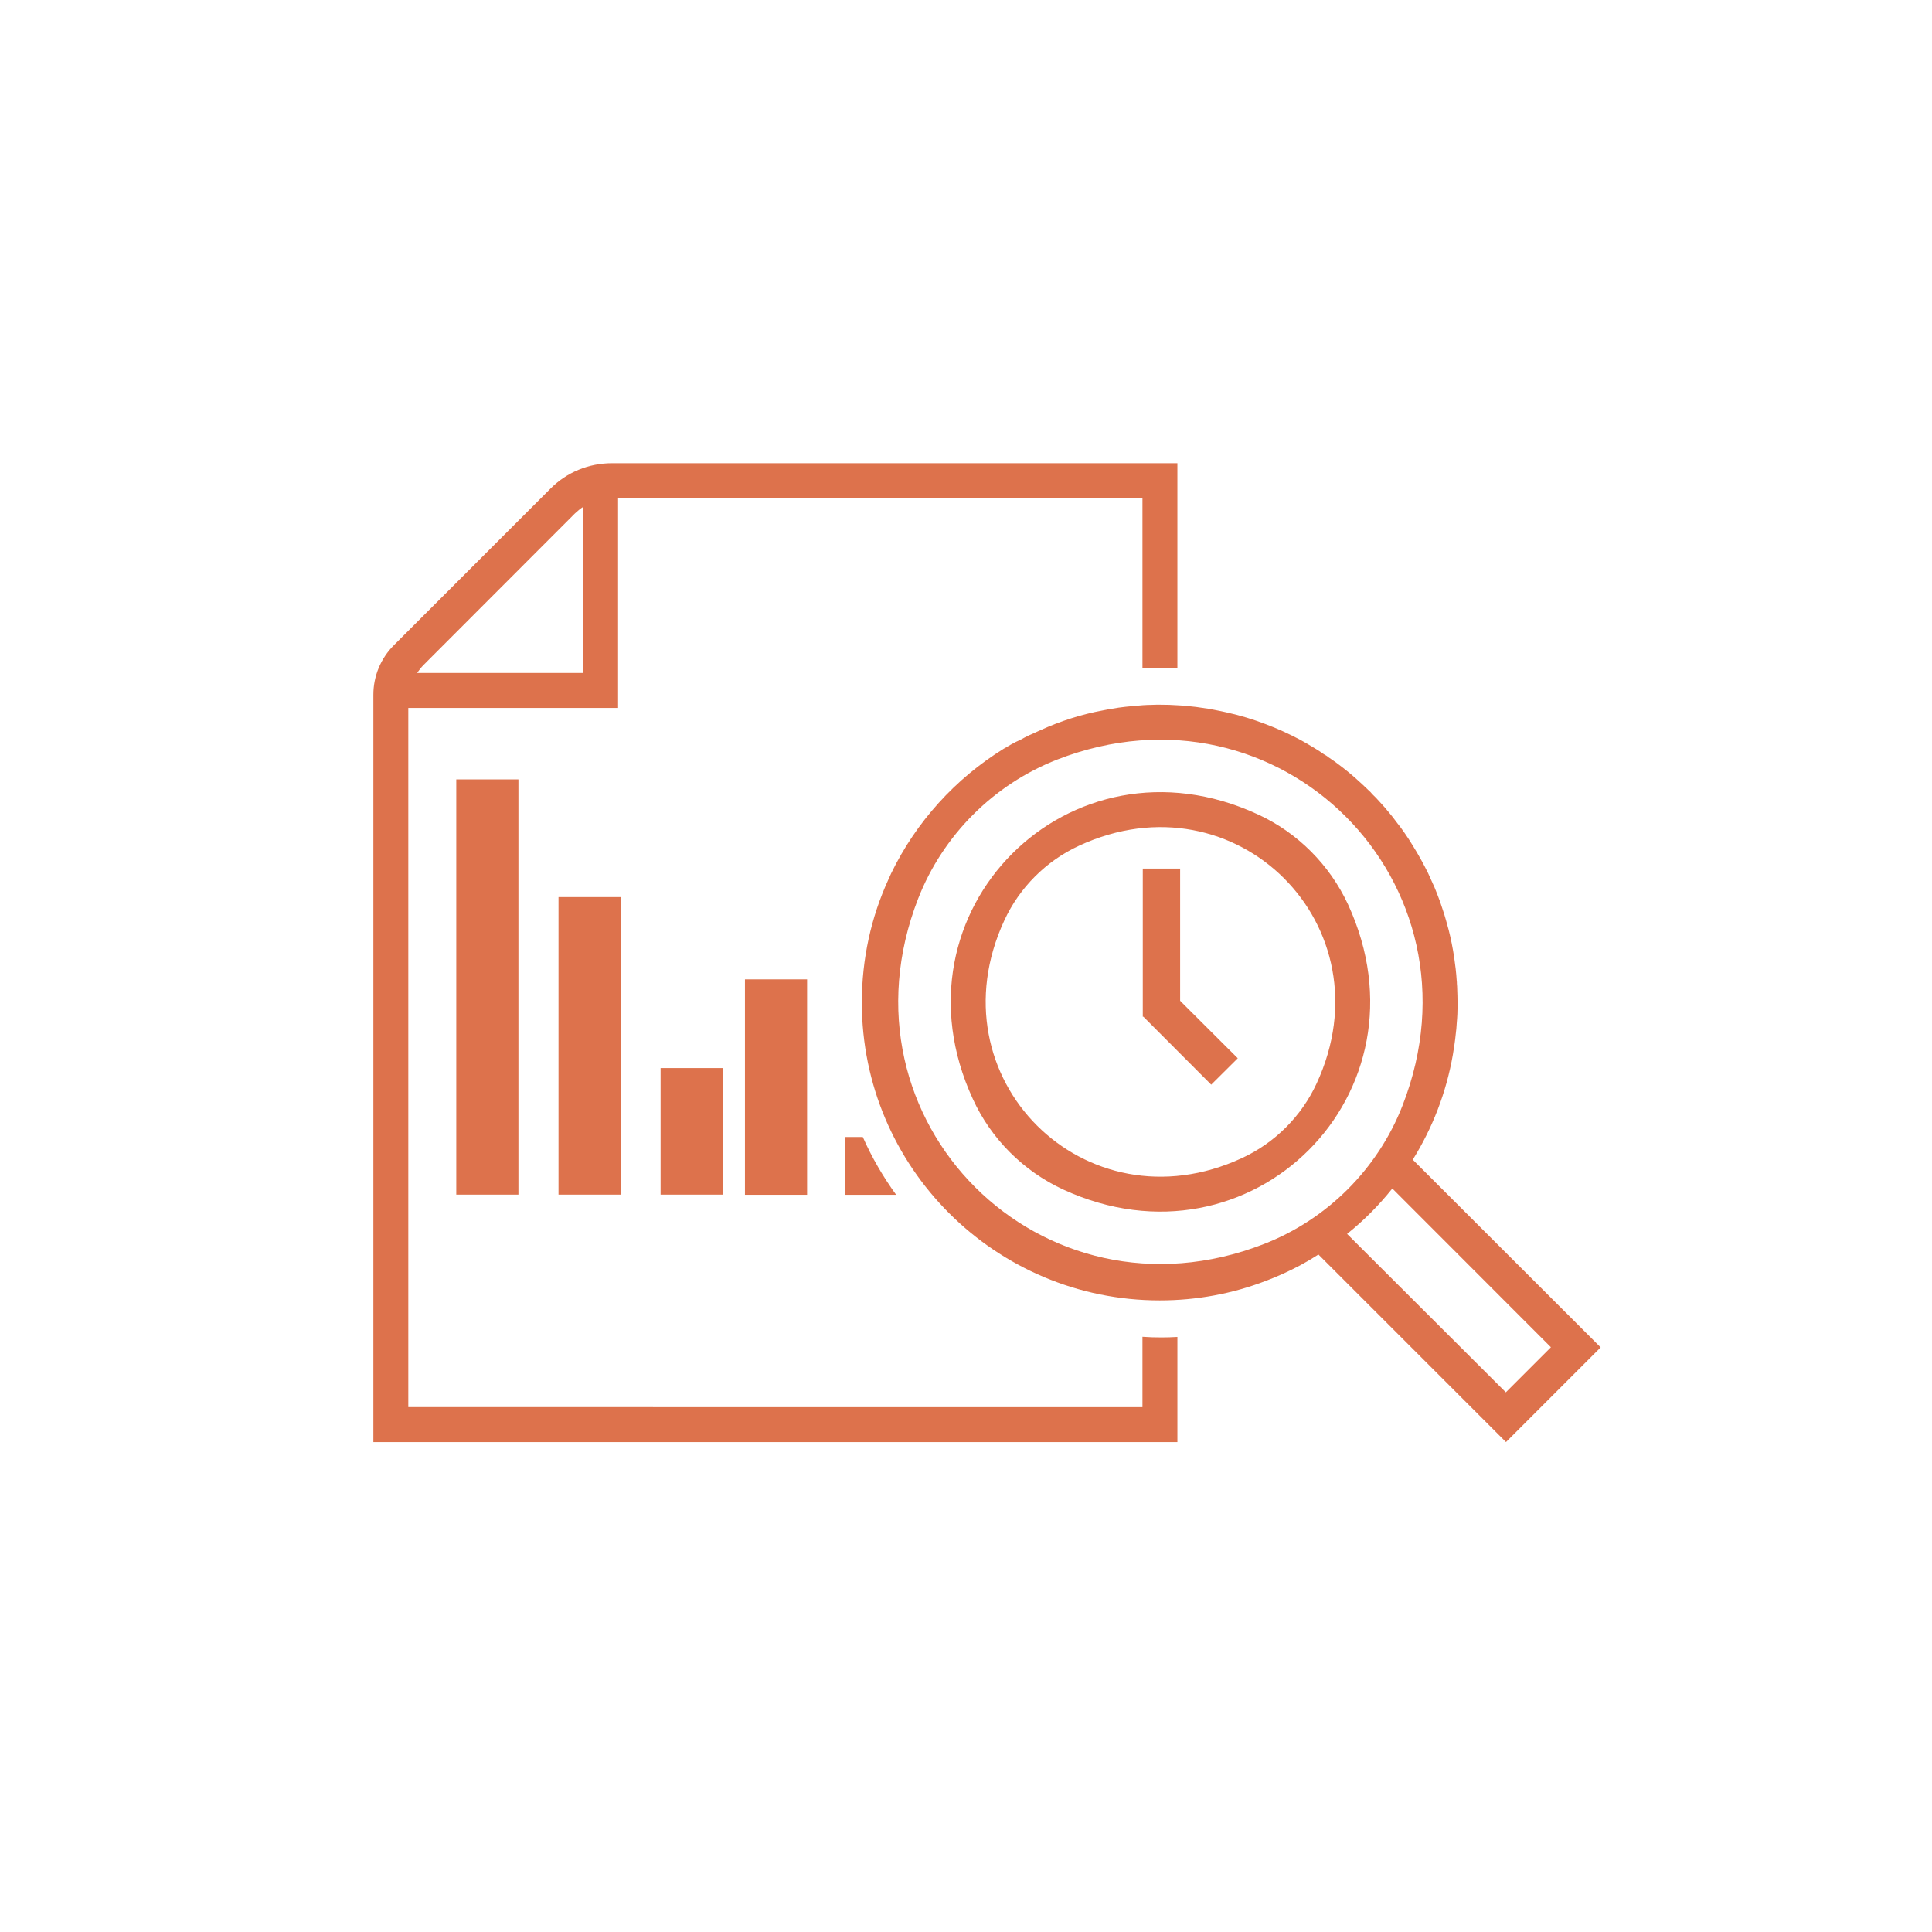 <?xml version="1.0" encoding="UTF-8"?>
<svg id="a" data-name="Layer 1" xmlns="http://www.w3.org/2000/svg" width="120" height="120" viewBox="0 0 120 120">
  <defs>
    <style>
      .b {
        fill: #dd724c;
        stroke-width: 0px;
      }
    </style>
  </defs>
  <path class="b" d="m70.96,83.03v4.37H25.36v-43.43h13.03v-13.03h32.57v10.58c.39-.03.79-.04,1.19-.04.33,0,.66,0,.98.03v-12.74h-35.11c-1.45,0-2.82.56-3.84,1.59l-9.72,9.72c-.81.81-1.27,1.91-1.27,3.07v46.42h49.94v-6.53c-.32.02-.65.03-.98.03-.4,0-.8-.01-1.19-.04ZM26.32,41.29l9.39-9.4c.16-.15.33-.29.51-.41v10.32h-10.31c.12-.18.25-.35.41-.51Z"/>
  <path class="b" d="m87.75,72.03c1.22-1.96,2.08-4.16,2.49-6.52.07-.43.14-.86.18-1.29.03-.22.05-.44.06-.66.02-.19.03-.39.04-.58.01-.23.01-.47.01-.71,0-.28-.01-.55-.02-.82,0-.12-.01-.24-.02-.36,0-.06,0-.12-.01-.17-.03-.5-.09-.99-.16-1.47h0c-.09-.58-.2-1.14-.34-1.69-.02-.06-.03-.12-.05-.18-.07-.27-.15-.54-.23-.81-.09-.28-.18-.55-.27-.81-.01-.02-.02-.04-.02-.05-.1-.28-.21-.55-.32-.82-.01-.02-.02-.03-.02-.04-.12-.27-.24-.54-.36-.8-.29-.59-.61-1.17-.96-1.73-.16-.27-.34-.54-.52-.8-.16-.23-.32-.45-.5-.67-.13-.19-.28-.37-.43-.55-.18-.23-.38-.45-.58-.67-.16-.18-.32-.35-.5-.52-.05-.07-.11-.13-.18-.19-.18-.17-.36-.35-.54-.51-.46-.43-.95-.83-1.45-1.2-.17-.13-.35-.25-.53-.37-.09-.08-.19-.14-.3-.2-.19-.14-.4-.27-.6-.39-.28-.17-.57-.34-.86-.5-.7-.37-1.42-.7-2.17-.98-.76-.29-1.54-.53-2.35-.71-.27-.06-.54-.12-.81-.17-.26-.05-.52-.1-.79-.13-.24-.04-.48-.07-.72-.09-.23-.03-.46-.05-.7-.06-.39-.03-.79-.04-1.19-.04-.17,0-.34,0-.51.01-.17,0-.35.01-.52.02-.37.03-.73.06-1.1.1-.28.03-.56.07-.83.12-.18.03-.37.06-.55.1-1.36.25-2.66.67-3.89,1.23-.21.09-.43.19-.64.29-.01,0-.02.01-.03.01-.21.1-.42.21-.62.32-.08.04-.16.07-.24.11-.22.11-.43.23-.64.36-.04.02-.07.04-.11.06-3.01,1.86-5.45,4.55-7,7.75-.06.13-.12.27-.18.4-1.06,2.32-1.64,4.9-1.64,7.62,0,10.22,8.29,18.5,18.5,18.5,2.31,0,4.52-.42,6.56-1.2.75-.28,1.47-.61,2.17-.98.39-.21.76-.43,1.13-.67l11.65,11.65,5.88-5.88-11.67-11.66Zm-9.25,5.24c-13.82,5.38-26.85-7.65-21.47-21.46,1.54-3.94,4.69-7.09,8.63-8.63,13.81-5.37,26.84,7.65,21.46,21.47-1.53,3.94-4.68,7.09-8.62,8.62Zm15.03,9.21l-9.86-9.84c1.04-.83,1.98-1.78,2.81-2.82l9.85,9.86-2.8,2.8Z"/>
  <path class="b" d="m83.73,56.18c-1.14-2.46-3.14-4.47-5.61-5.6-11.68-5.4-23.09,6.01-17.69,17.69,1.13,2.47,3.14,4.47,5.6,5.61,11.69,5.39,23.09-6.01,17.7-17.7Zm-1.95,11.11c-.94,2.04-2.6,3.7-4.64,4.64-9.76,4.52-19.28-5-14.76-14.76.94-2.04,2.6-3.7,4.64-4.64,9.76-4.52,19.28,5,14.76,14.76Z"/>
  <polygon class="b" points="73.3 53.95 70.98 53.95 70.98 63.15 71.02 63.15 75.23 67.37 76.88 65.73 73.3 62.16 73.3 53.95"/>
  <rect class="b" x="28.34" y="48.41" width="3.86" height="25.79"/>
  <rect class="b" x="34.69" y="55.72" width="3.86" height="18.48"/>
  <rect class="b" x="41.03" y="66.34" width="3.86" height="7.86"/>
  <rect class="b" x="46.27" y="60.83" width="3.86" height="13.38"/>
  <path class="b" d="m53.59,70.62h-1.11v3.59h3.18c-.81-1.12-1.51-2.32-2.07-3.59Z"/>
</svg>